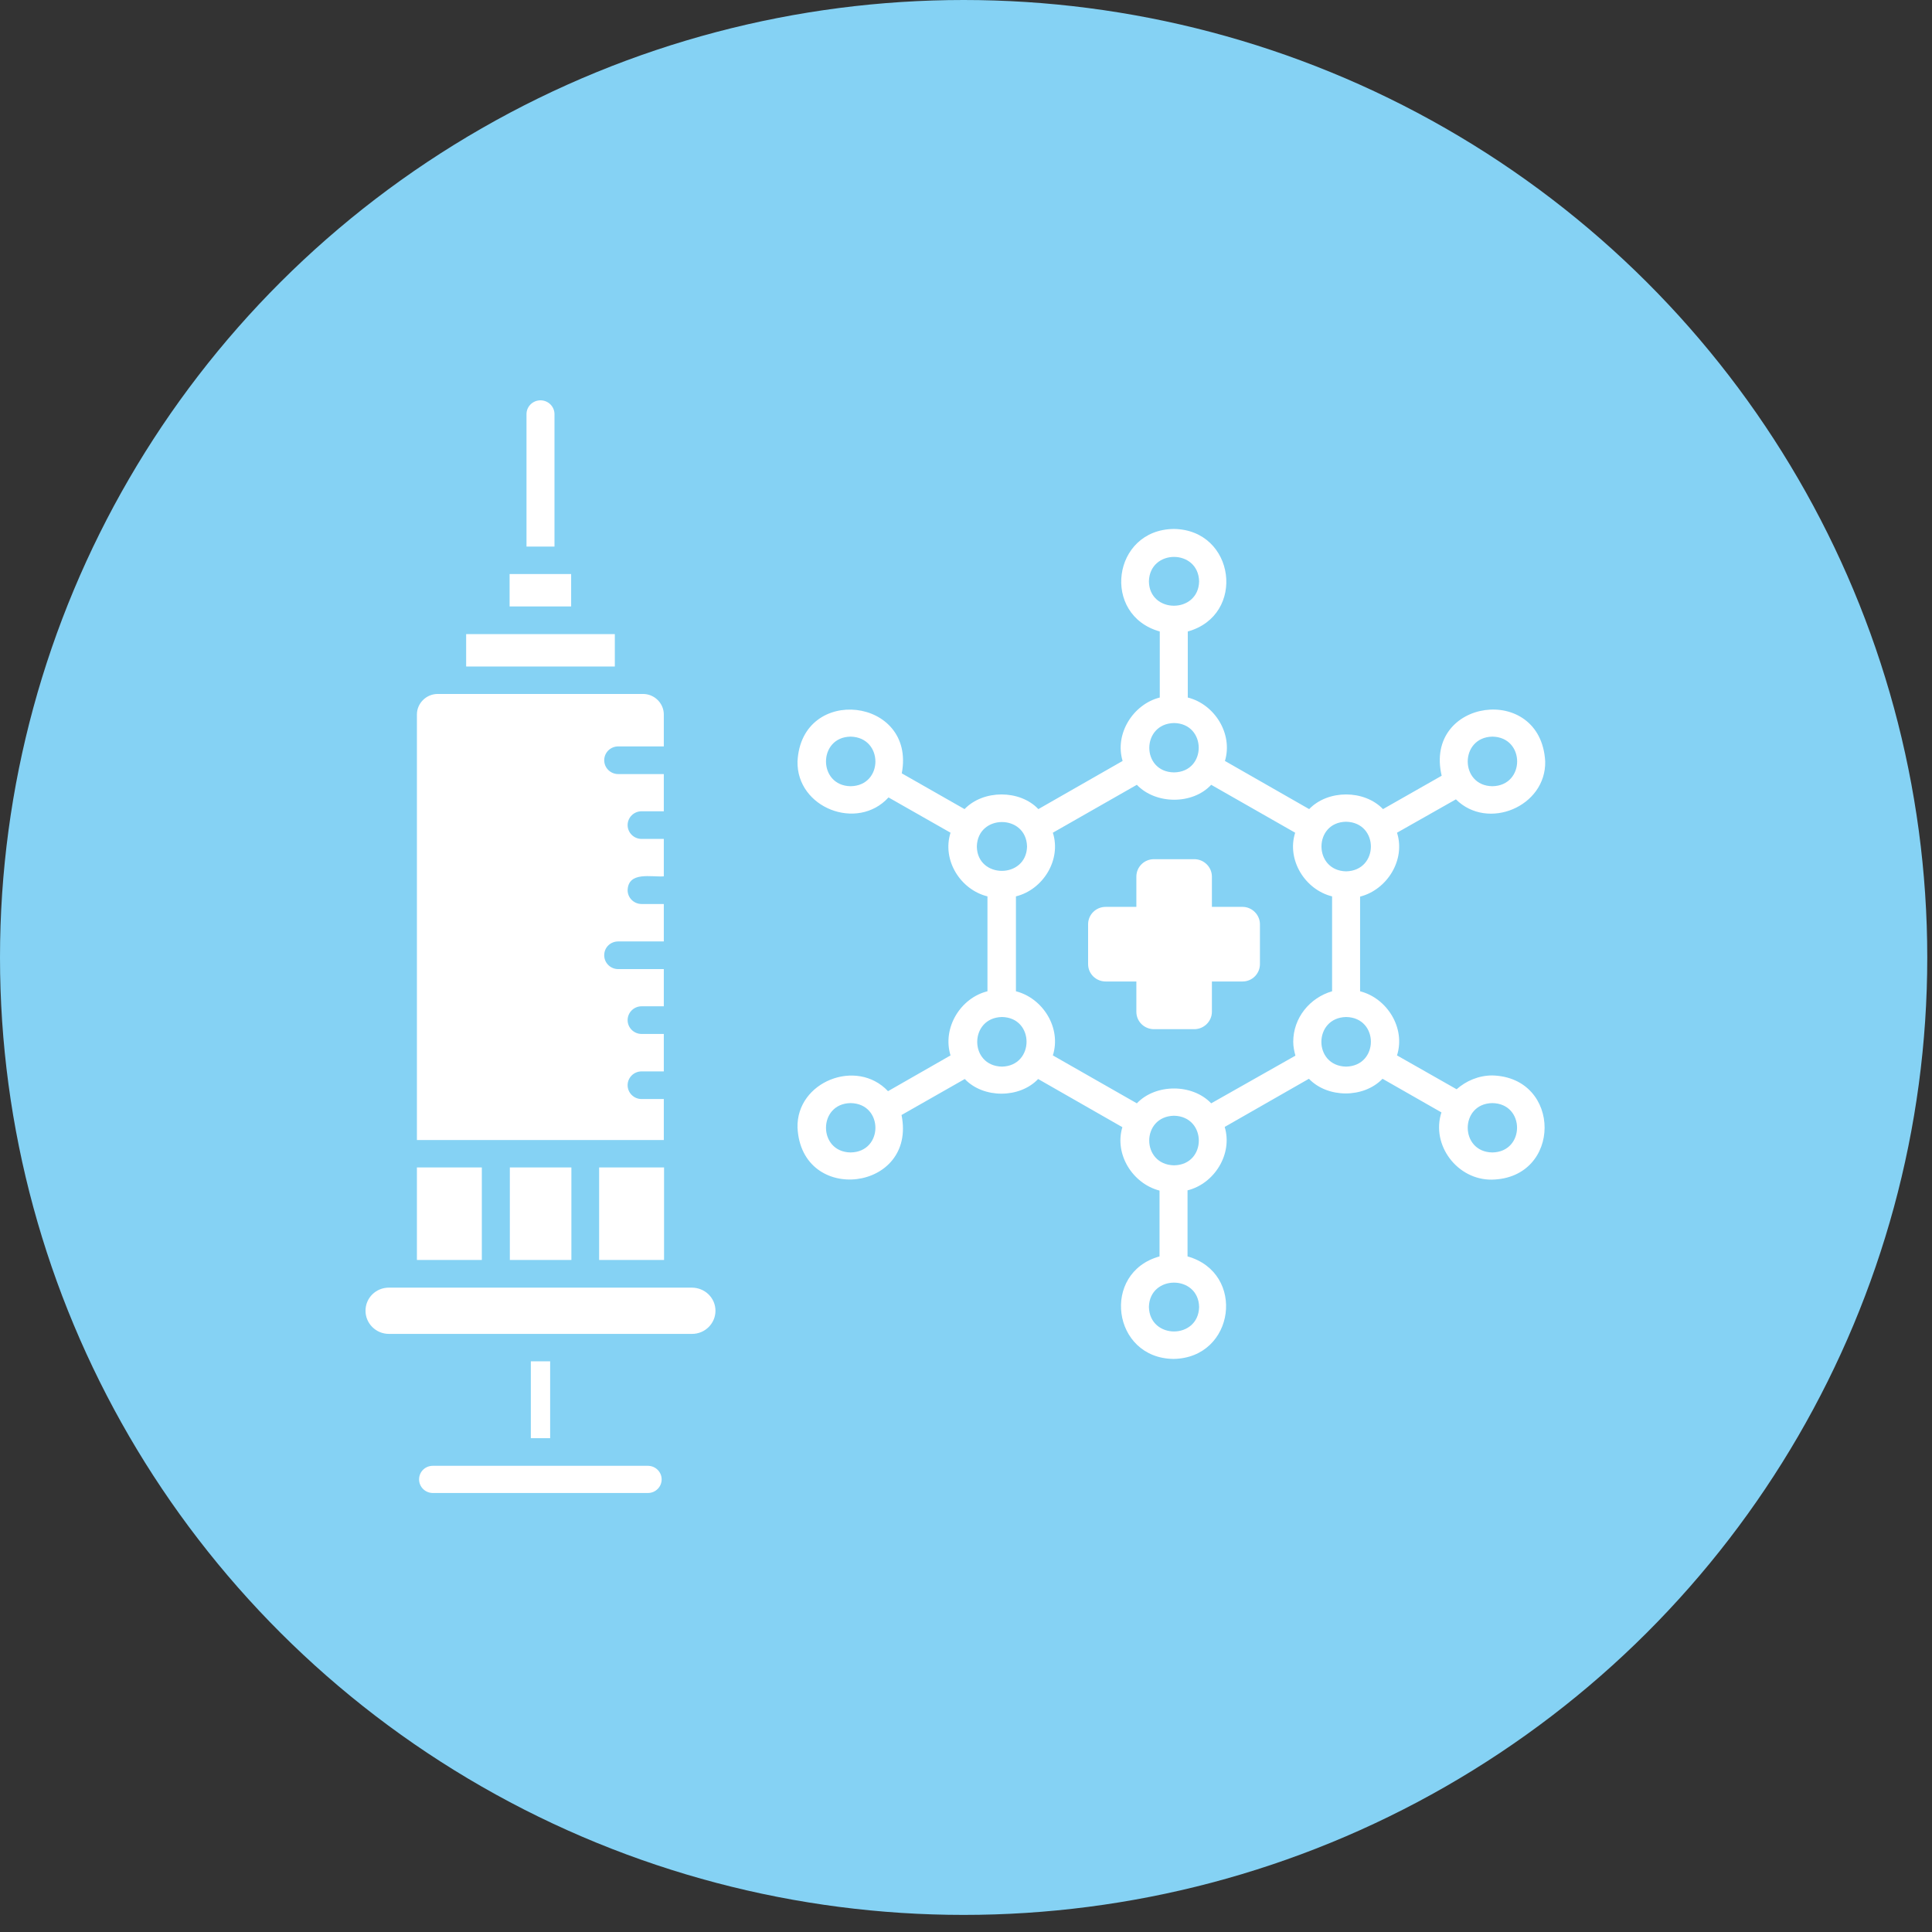 <svg xmlns="http://www.w3.org/2000/svg" fill="none" viewBox="0 0 111 111" height="111" width="111">
<rect x="0" y="0" width="111" height="111" fill="#333333" stroke="none"/>
<ellipse fill="#85D2F4" ry="55.009" rx="55.364" cy="55.009" cx="55.364"></ellipse>
<path fill="white" d="M85.74 61.788C84.95 61.788 84.229 62.103 83.688 62.582L80.263 60.637C80.763 59.062 79.695 57.349 78.142 56.952V51.514C79.695 51.116 80.763 49.404 80.263 47.842L83.647 45.925C85.477 47.746 88.833 46.336 88.777 43.747C88.528 39.212 81.789 40.144 82.829 44.569L79.459 46.486C78.378 45.363 76.298 45.363 75.216 46.486L70.377 43.719C70.848 42.157 69.781 40.459 68.242 40.075V36.281C71.611 35.349 70.973 30.432 67.437 30.39C63.901 30.432 63.264 35.336 66.633 36.281V40.075C65.108 40.459 64.026 42.157 64.498 43.719L59.658 46.486C58.591 45.363 56.497 45.363 55.416 46.486L51.81 44.431C52.642 40.075 46.042 39.308 45.82 43.747C45.765 46.418 49.259 47.774 51.048 45.815L54.611 47.842C54.112 49.418 55.18 51.116 56.733 51.5V56.952C55.18 57.336 54.126 59.062 54.611 60.637L51.02 62.692C49.217 60.774 45.751 62.144 45.82 64.787C46.042 69.253 52.684 68.445 51.796 64.061L55.429 61.993C56.497 63.116 58.577 63.116 59.645 61.993L64.484 64.76C64.012 66.322 65.08 68.007 66.619 68.404V72.185C63.25 73.116 63.888 78.034 67.423 78.075C70.959 78.02 71.597 73.13 68.228 72.185V68.39C69.767 68.007 70.835 66.308 70.363 64.746L75.202 61.979C76.284 63.103 78.35 63.103 79.431 61.979L82.815 63.911C82.205 65.787 83.73 67.801 85.713 67.774C89.748 67.692 89.748 61.897 85.74 61.788ZM85.74 42.322C87.64 42.349 87.64 45.144 85.74 45.171C83.855 45.144 83.855 42.363 85.74 42.322ZM48.871 45.171C46.985 45.144 46.985 42.349 48.871 42.322C50.77 42.363 50.77 45.144 48.871 45.171ZM48.871 66.212C46.985 66.185 46.985 63.404 48.871 63.377C50.77 63.404 50.77 66.185 48.871 66.212ZM77.338 47.212C79.237 47.253 79.237 50.02 77.338 50.062C75.452 50.02 75.452 47.24 77.338 47.212ZM66.009 33.404C66.051 31.527 68.852 31.527 68.893 33.404C68.852 35.267 66.037 35.267 66.009 33.404ZM67.451 41.541C69.337 41.569 69.351 44.349 67.451 44.377C65.552 44.349 65.565 41.582 67.451 41.541ZM56.123 48.637C56.164 46.76 58.965 46.76 59.007 48.637C58.965 50.5 56.15 50.5 56.123 48.637ZM57.565 61.281C55.665 61.24 55.679 58.472 57.565 58.431C59.45 58.459 59.45 61.24 57.565 61.281ZM68.893 75.089C68.852 76.966 66.051 76.966 66.009 75.089C66.051 73.226 68.852 73.226 68.893 75.089ZM67.451 66.952C65.552 66.911 65.552 64.144 67.451 64.103C69.351 64.144 69.351 66.924 67.451 66.952ZM74.301 59.856C74.301 60.13 74.356 60.39 74.426 60.651L69.587 63.39C68.505 62.253 66.397 62.253 65.316 63.39L60.49 60.637C60.99 59.062 59.922 57.349 58.369 56.952V51.5C59.922 51.116 60.99 49.404 60.49 47.842L65.316 45.089C66.397 46.226 68.519 46.24 69.587 45.089L74.412 47.842C73.913 49.404 74.98 51.116 76.533 51.5V56.952C75.258 57.322 74.301 58.472 74.301 59.856ZM77.338 61.281C75.438 61.24 75.452 58.472 77.338 58.431C79.237 58.459 79.237 61.24 77.338 61.281ZM85.74 66.212C83.855 66.185 83.855 63.404 85.74 63.377C87.64 63.404 87.626 66.185 85.74 66.212ZM72.388 53.103V55.39C72.388 55.938 71.944 56.39 71.389 56.39H69.628V58.13C69.628 58.678 69.171 59.13 68.616 59.13H66.3C65.746 59.13 65.288 58.692 65.288 58.13V56.39H63.527C62.972 56.39 62.515 55.952 62.515 55.39V53.103C62.515 52.555 62.959 52.103 63.527 52.103H65.288V50.363C65.288 49.815 65.732 49.363 66.3 49.363H68.616C69.171 49.363 69.628 49.815 69.628 50.363V52.103H71.389C71.93 52.103 72.388 52.555 72.388 53.103ZM31.857 31.404H30.249V23.794C30.249 23.356 30.609 23 31.053 23C31.497 23 31.857 23.356 31.857 23.794V31.404ZM32.814 34.843H29.278V32.98H32.814V34.843ZM35.324 38.294H26.782V36.431H35.324V38.294ZM34.422 72.39V67.075H38.152V72.39H34.422ZM31.608 78.212V82.627H30.498V78.212H31.608ZM38.014 84.997C38.014 85.422 37.667 85.778 37.223 85.778H24.869C24.439 85.778 24.078 85.435 24.078 84.997C24.078 84.559 24.425 84.216 24.869 84.216H37.223C37.653 84.216 38.014 84.559 38.014 84.997ZM41.106 75.308C41.106 76.034 40.51 76.637 39.761 76.637H22.345C21.596 76.637 21 76.034 21 75.308C21 74.568 21.596 73.979 22.345 73.979H28.474H33.618H39.747C40.496 73.979 41.106 74.568 41.106 75.308ZM29.292 72.39V67.075H32.828V72.39H29.292ZM27.683 72.39H23.953V67.075H27.683V72.39ZM38.138 65.5H23.953V41.048C23.953 40.404 24.494 39.87 25.146 39.87H36.946C37.598 39.87 38.138 40.404 38.138 41.048V42.884H35.518C35.074 42.884 34.714 43.24 34.714 43.678C34.714 44.116 35.074 44.473 35.518 44.473H38.138V46.61H36.863C36.419 46.61 36.059 46.966 36.059 47.404C36.059 47.842 36.419 48.199 36.863 48.199H38.138V50.349C37.431 50.404 36.1 50.048 36.059 51.144C36.059 51.582 36.419 51.938 36.863 51.938H38.138V54.089H35.518C35.074 54.089 34.714 54.431 34.714 54.883C34.714 55.322 35.074 55.678 35.518 55.678H38.138V57.815H36.863C36.419 57.815 36.059 58.171 36.059 58.609C36.059 59.048 36.419 59.404 36.863 59.404H38.138V61.555H36.863C36.419 61.555 36.059 61.911 36.059 62.349C36.059 62.788 36.419 63.144 36.863 63.144H38.138V65.5Z"></path>
</svg>
